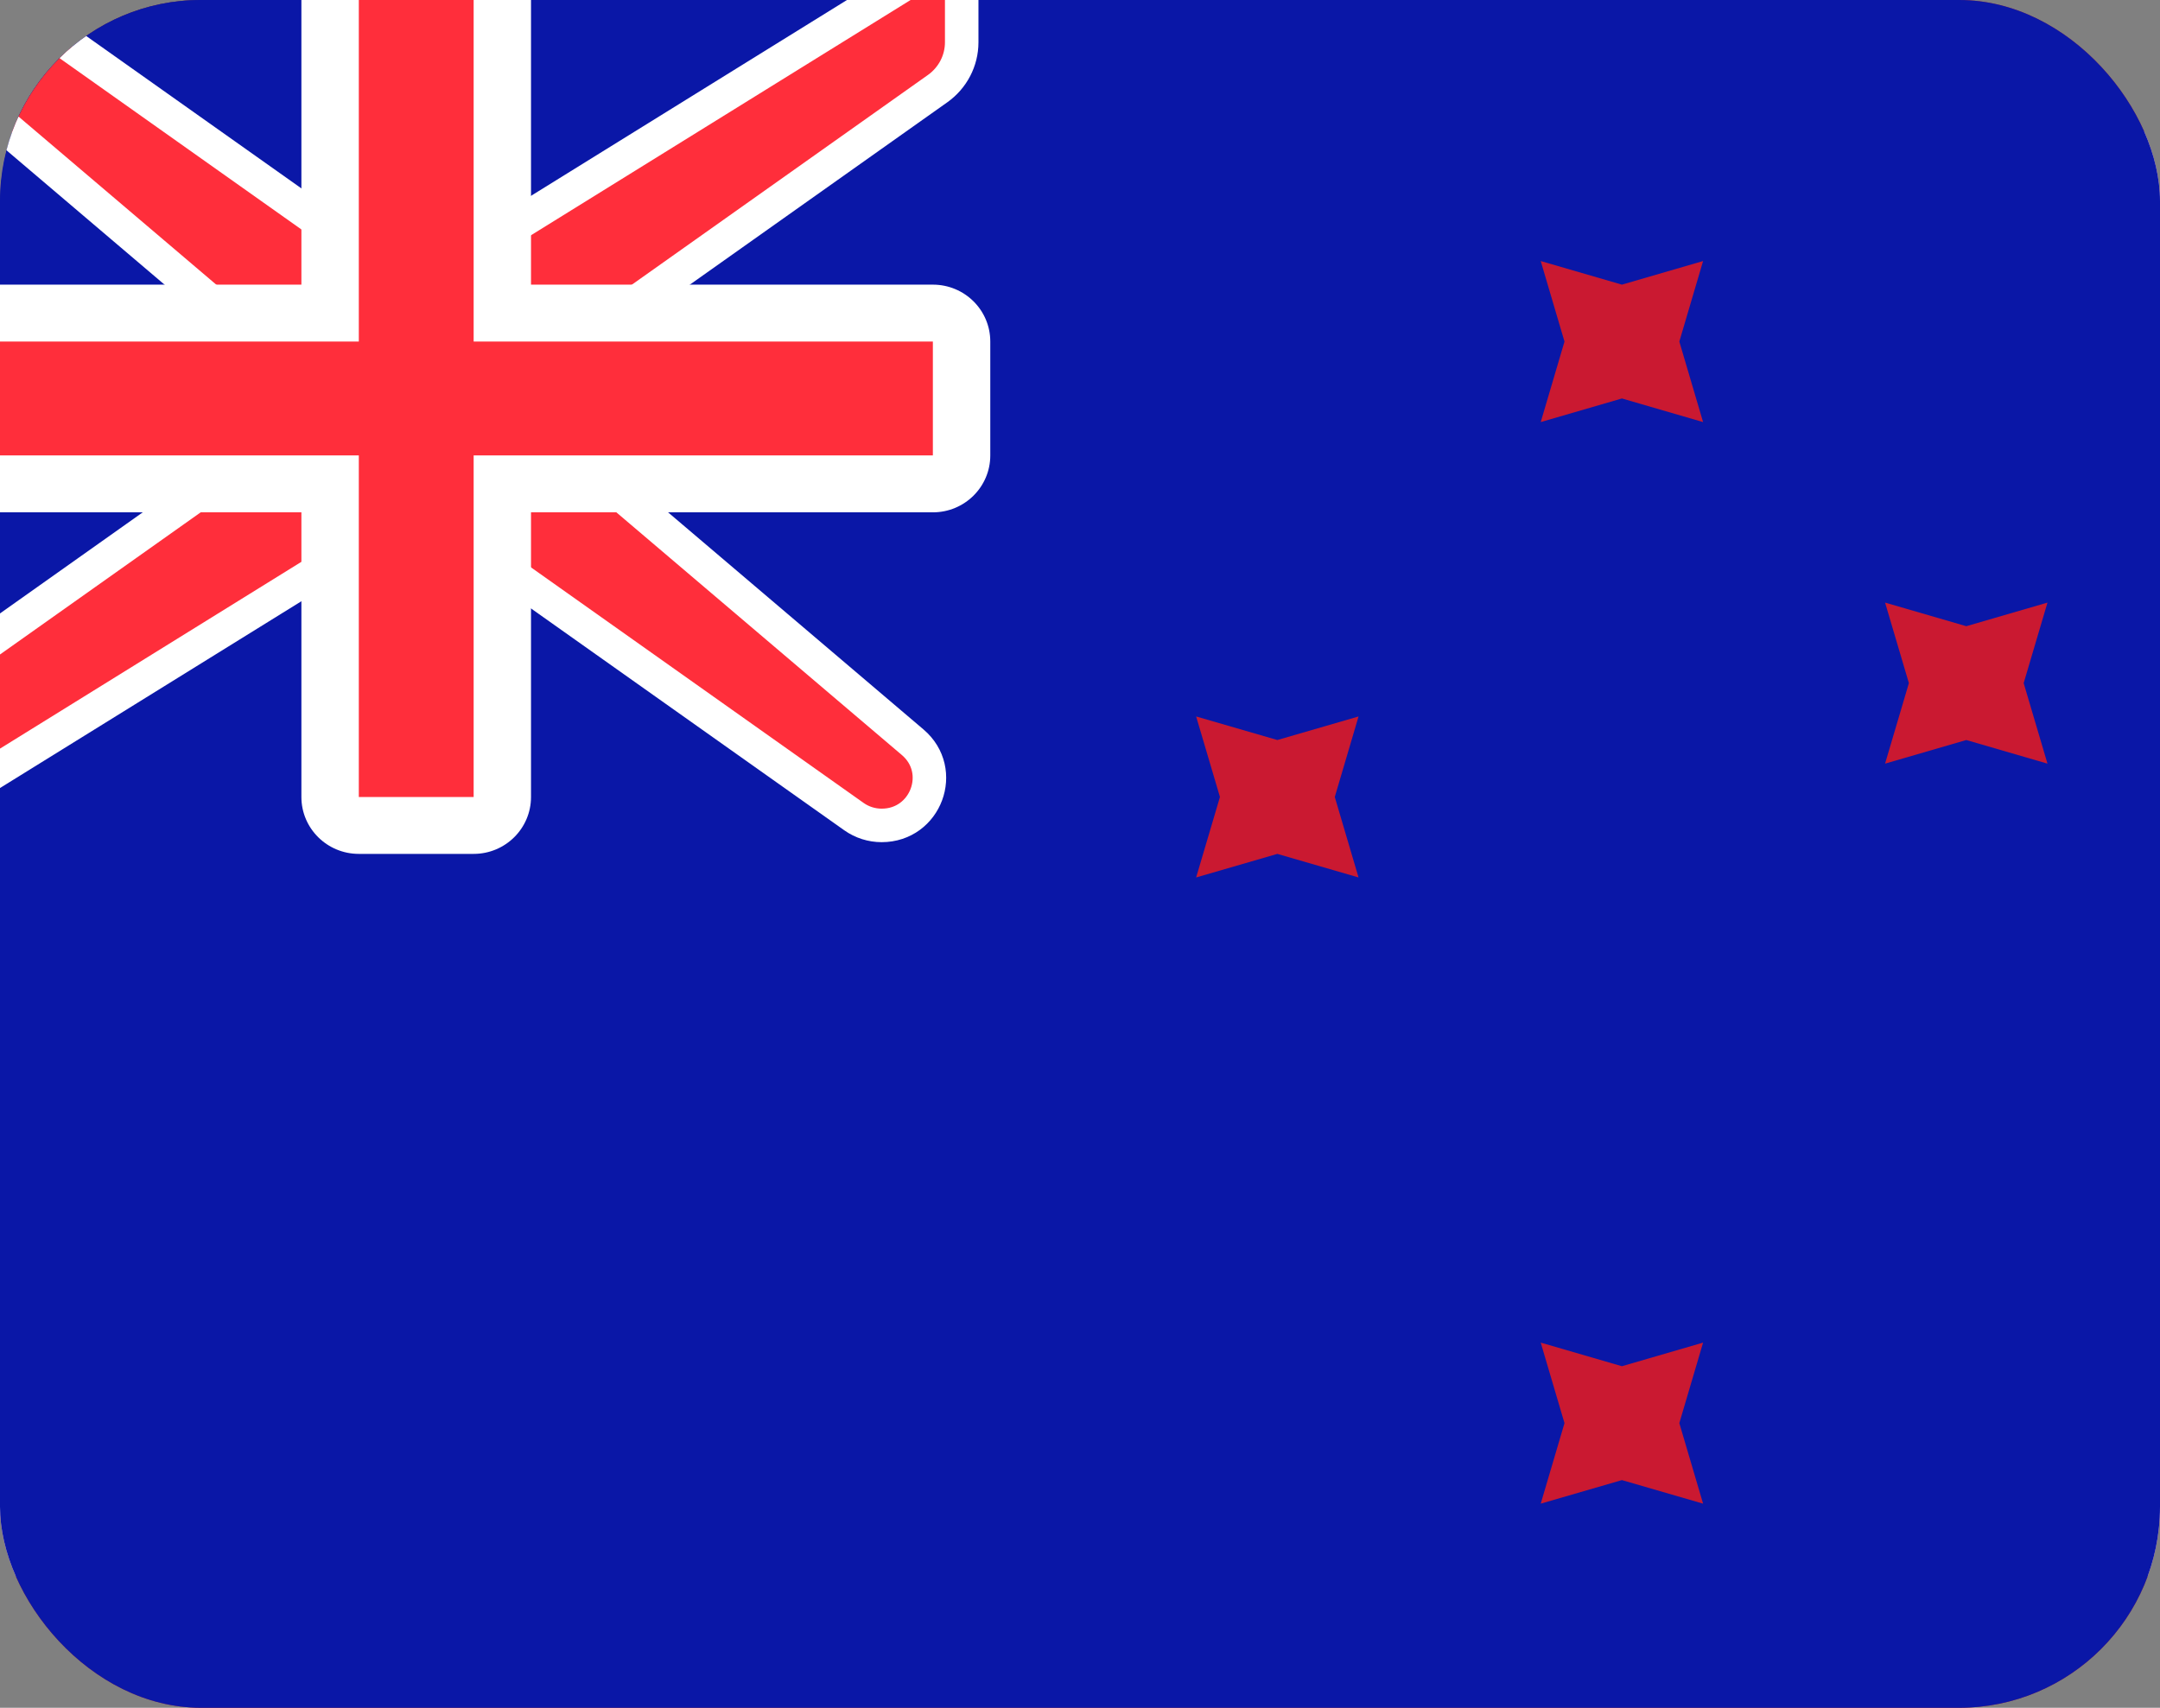 <svg width="43" height="34" viewBox="0 0 43 34" fill="none" xmlns="http://www.w3.org/2000/svg">
<rect x="0" y="0" width="43" height="34" fill="#808080" stroke="none"/>
<g clip-path="url(#clip0_1385_24028)">
<path d="M63.962 0H0V34H63.962V0Z" fill="#B22234"/>
<path fill-rule="evenodd" clip-rule="evenodd" d="M63.962 5.231H0V2.615H63.962V5.231ZM0 7.846H63.962V10.461H0V7.846ZM63.962 15.692H0V13.077H63.962V15.692ZM0 18.308H63.962V20.923H0V18.308ZM63.962 26.154H0V23.538H63.962V26.154ZM0 28.769H63.962V31.384H0V28.769Z" fill="white"/>
<path d="M25.585 0H0V18.308H25.585V0Z" fill="#3C3B6E"/>
<path d="M3.115 4.984L4.043 7.869L1.613 6.086H4.617L2.187 7.869L3.115 4.984Z" fill="white"/>
<path d="M3.115 10.566L4.043 13.451L1.613 11.668H4.617L2.187 13.451L3.115 10.566Z" fill="white"/>
<path d="M6.365 2.194L7.293 5.078L4.863 3.295H7.867L5.437 5.078L6.365 2.194Z" fill="white"/>
<path d="M6.365 7.775L7.293 10.659L4.863 8.876H7.867L5.437 10.659L6.365 7.775Z" fill="white"/>
<path d="M6.365 13.356L7.293 16.241L4.863 14.458H7.867L5.437 16.241L6.365 13.356Z" fill="white"/>
<path d="M9.615 4.984L10.543 7.869L8.113 6.086H11.117L8.687 7.869L9.615 4.984Z" fill="white"/>
<path d="M9.615 10.566L10.543 13.451L8.113 11.668H11.117L8.687 13.451L9.615 10.566Z" fill="white"/>
<path d="M12.865 2.194L13.793 5.078L11.363 3.295H14.367L11.937 5.078L12.865 2.194Z" fill="white"/>
<path d="M12.865 7.775L13.793 10.659L11.363 8.876H14.367L11.937 10.659L12.865 7.775Z" fill="white"/>
<path d="M12.865 13.356L13.793 16.241L11.363 14.458H14.367L11.937 16.241L12.865 13.356Z" fill="white"/>
<path d="M16.115 4.984L17.043 7.869L14.613 6.086H17.617L15.187 7.869L16.115 4.984Z" fill="white"/>
<path d="M16.115 10.566L17.043 13.451L14.613 11.668H17.617L15.187 13.451L16.115 10.566Z" fill="white"/>
<path d="M19.365 2.194L20.293 5.078L17.863 3.295H20.867L18.437 5.078L19.365 2.194Z" fill="white"/>
<path d="M19.365 7.775L20.293 10.659L17.863 8.876H20.867L18.437 10.659L19.365 7.775Z" fill="white"/>
<path d="M19.365 13.356L20.293 16.241L17.863 14.458H20.867L18.437 16.241L19.365 13.356Z" fill="white"/>
<path d="M22.615 4.984L23.543 7.869L21.113 6.086H24.117L21.687 7.869L22.615 4.984Z" fill="white"/>
<path d="M22.615 10.566L23.543 13.451L21.113 11.668H24.117L21.687 13.451L22.615 10.566Z" fill="white"/>
<path d="M43 6.10352e-05H0V34H43V6.10352e-05Z" fill="#0A17A7"/>
<path d="M-1.998 -0.567H-3.543L-2.37 0.43L5.43 7.061V8.775L-2.33 14.272L-2.57 14.442V14.733V15.867V16.889L-1.695 16.347L7.308 10.767H9.247L17 16.258C17.161 16.372 17.354 16.433 17.552 16.433C18.433 16.433 18.838 15.346 18.169 14.777L11.145 8.806V7.092L18.666 1.764C18.966 1.551 19.145 1.208 19.145 0.842V7.27177e-06V-1.022L18.27 -0.481L9.266 5.1H7.328L-0.523 -0.461L-0.672 -0.567H-0.855H-1.998Z" fill="#FF2E3B" stroke="white" stroke-width="0.667"/>
<path fill-rule="evenodd" clip-rule="evenodd" d="M-2 5.667V10.2H6V15.867C6 16.493 6.512 17 7.143 17H9.429C10.06 17 10.571 16.493 10.571 15.867V10.2H18.571C19.203 10.2 19.714 9.693 19.714 9.067V6.8C19.714 6.174 19.203 5.667 18.571 5.667H10.571V0H6V5.667H-2Z" fill="white"/>
<path fill-rule="evenodd" clip-rule="evenodd" d="M-2 6.8H7.143V5.667V0H9.429V5.667V6.8H18.571V9.067H9.429V10.2V15.867H7.143V10.2V9.067H-2V6.8Z" fill="#FF2E3B"/>
<path fill-rule="evenodd" clip-rule="evenodd" d="M32.288 29.467L30.672 29.936L31.145 28.333L30.672 26.73L32.288 27.2L33.904 26.73L33.431 28.333L33.904 29.936L32.288 29.467Z" fill="#CA1931"/>
<path fill-rule="evenodd" clip-rule="evenodd" d="M32.288 7.933L30.672 8.403L31.145 6.8L30.672 5.197L32.288 5.667L33.904 5.197L33.431 6.8L33.904 8.403L32.288 7.933Z" fill="#CA1931"/>
<path fill-rule="evenodd" clip-rule="evenodd" d="M39.144 14.733L37.527 15.203L38.001 13.6L37.527 11.997L39.144 12.467L40.76 11.997L40.286 13.6L40.76 15.203L39.144 14.733Z" fill="#CA1931"/>
<path fill-rule="evenodd" clip-rule="evenodd" d="M25.429 17L23.812 17.469L24.286 15.867L23.812 14.264L25.429 14.733L27.045 14.264L26.572 15.867L27.045 17.469L25.429 17Z" fill="#CA1931"/>
</g>
<defs>
<clipPath id="clip0_1385_24028">
<rect width="43" height="34" rx="4" fill="white"/>
</clipPath>
</defs>
</svg>

